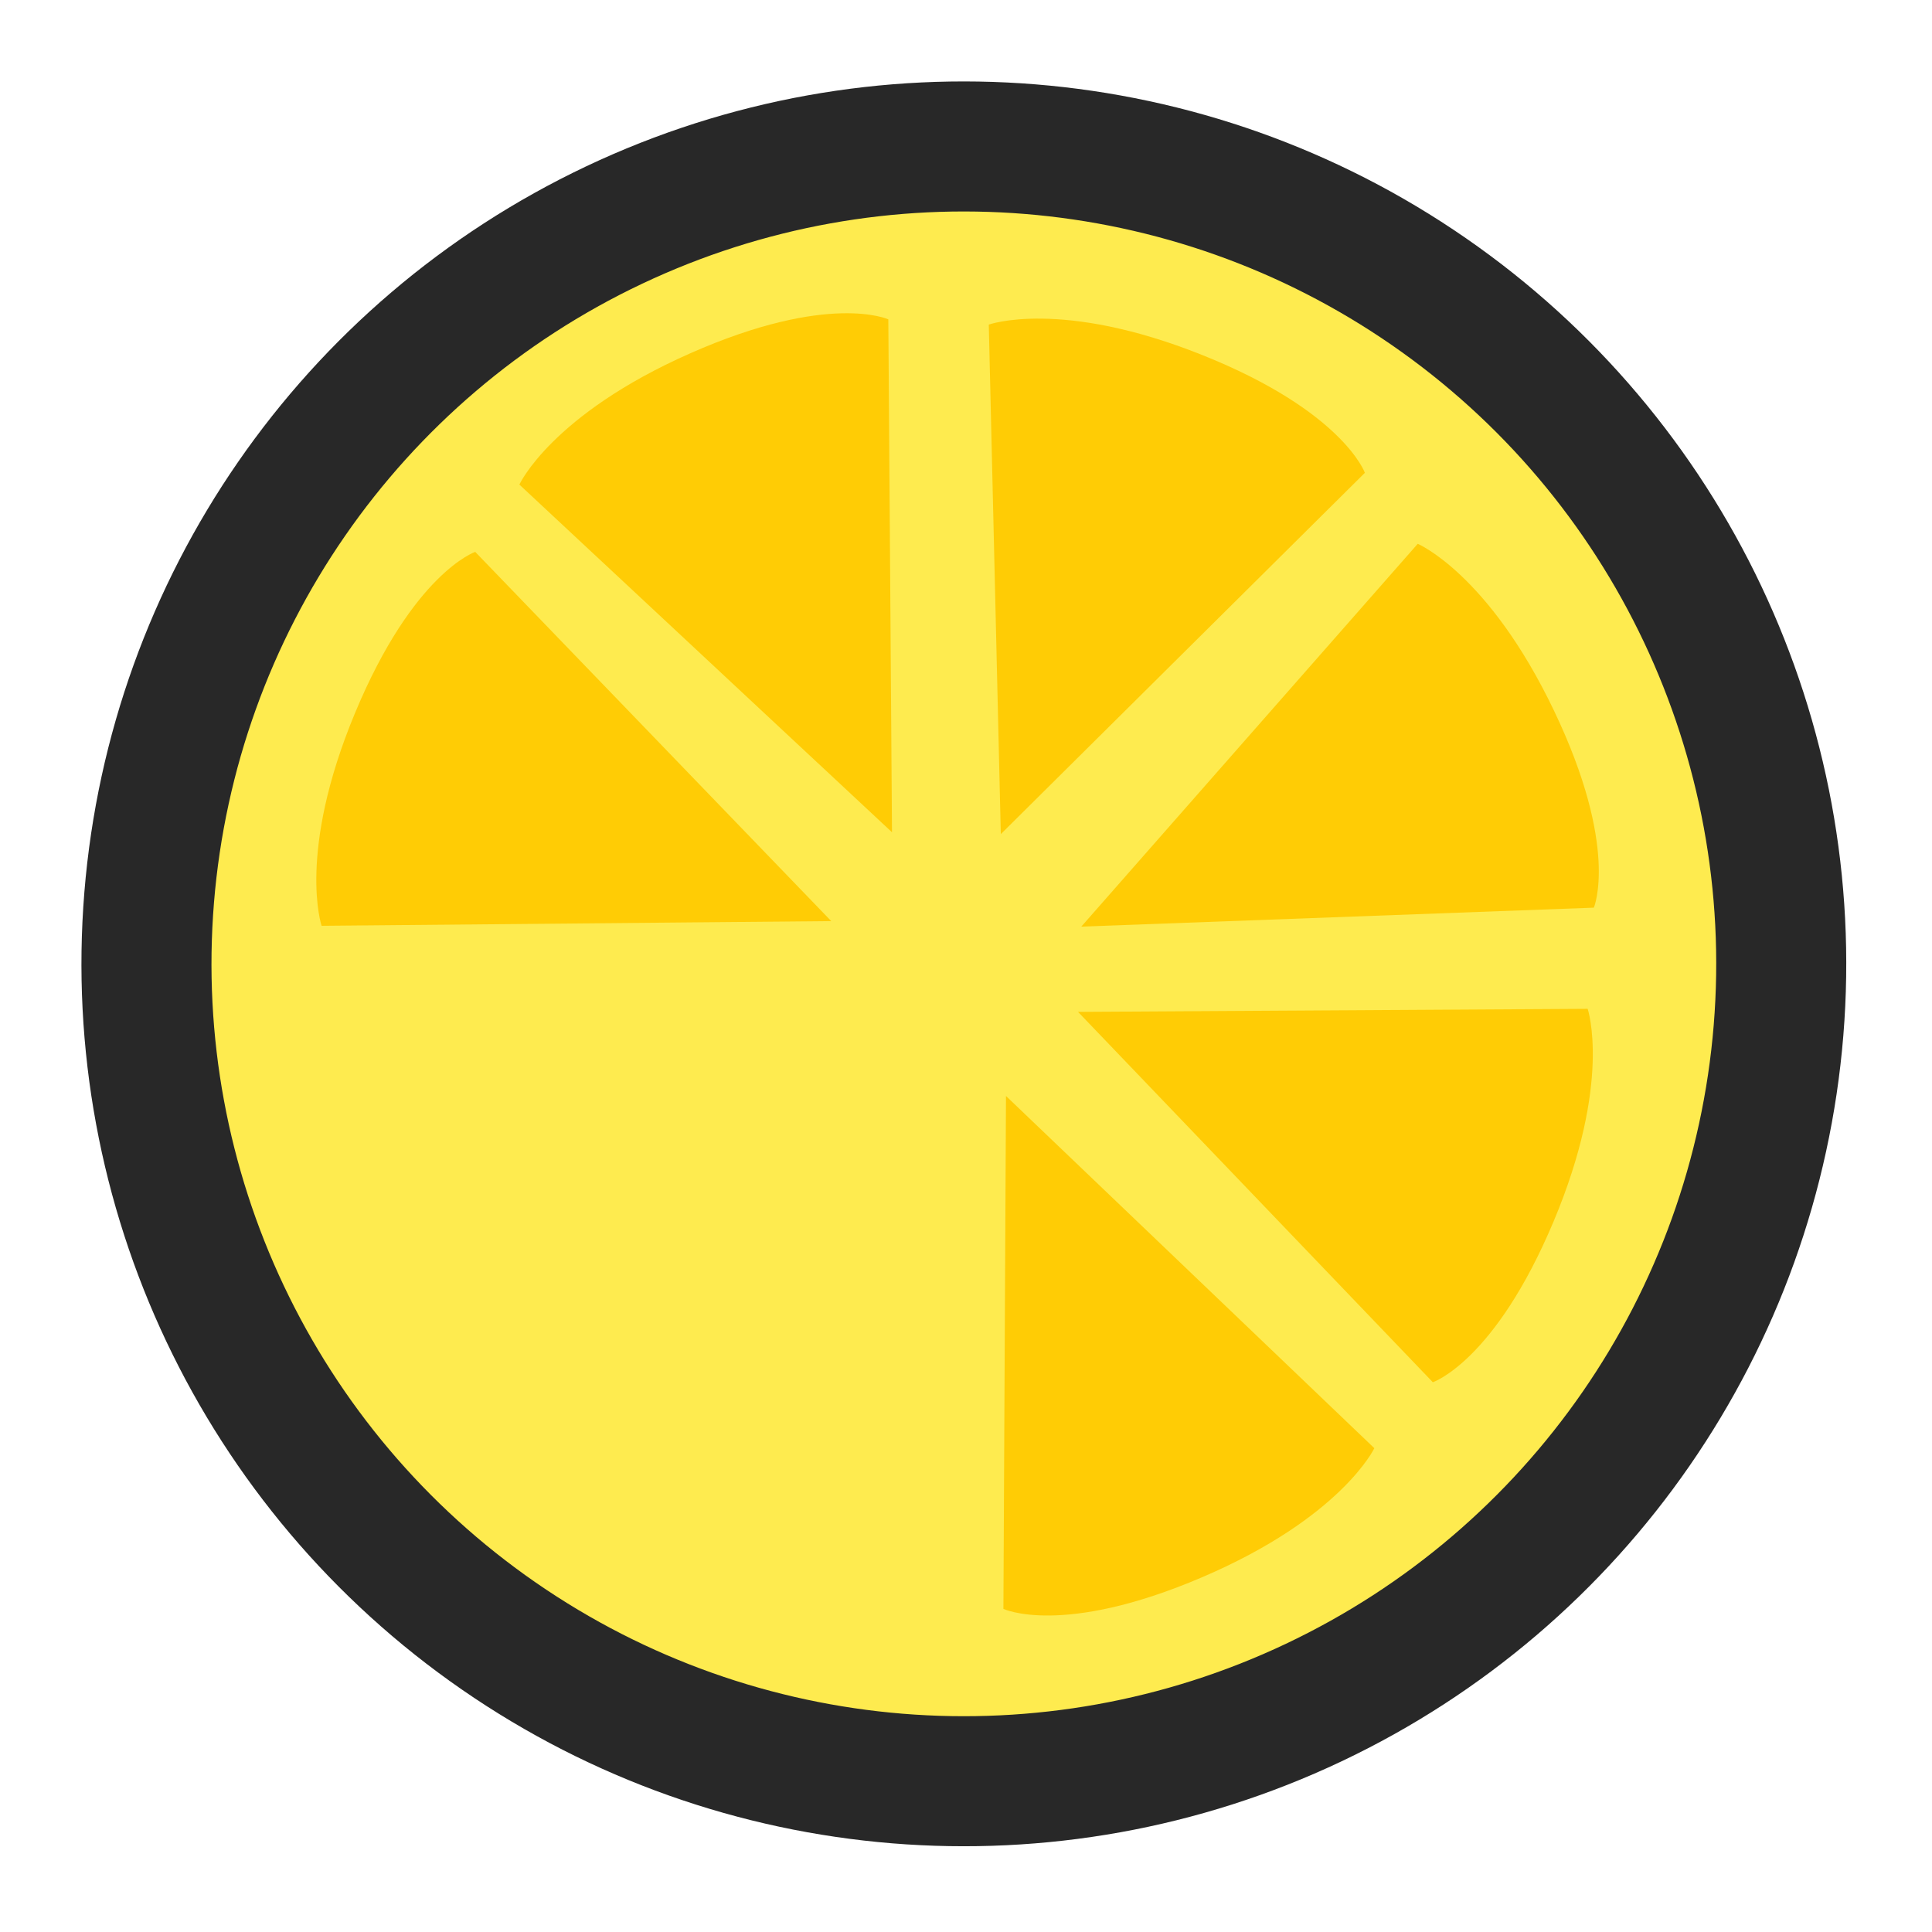 <svg width="416" height="416" viewBox="0 0 416 416" fill="none" xmlns="http://www.w3.org/2000/svg">
<circle cx="207.537" cy="207.536" r="176" transform="rotate(-175.334 207.537 207.536)" fill="#FEEB4F" stroke="#282828" stroke-width="28"/>
<path d="M192.065 179.202L111.832 104.336C111.832 104.336 118.725 89.286 148.631 76.071C178.537 62.857 191.274 68.766 191.274 68.766L192.065 179.202Z" fill="#FFCC05"/>
<path d="M178.984 198.334L69.251 199.345C69.251 199.345 63.879 183.689 76.451 153.507C89.024 123.325 102.326 118.833 102.326 118.833L178.984 198.334Z" fill="#FFCC05"/>
<path d="M216.61 235.986L295.923 311.825C295.923 311.825 288.847 326.79 258.782 339.638C228.717 352.487 216.053 346.423 216.053 346.423L216.61 235.986Z" fill="#FFCC05"/>
<path d="M232.121 217.876L341.856 217.221C341.856 217.221 347.177 232.895 334.507 263.035C321.836 293.176 308.519 297.625 308.519 297.625L232.121 217.876Z" fill="#FFCC05"/>
<path d="M232.825 199.52L305.267 117.092C305.267 117.092 320.516 123.533 334.615 153.032C348.715 182.531 343.188 195.438 343.188 195.438L232.825 199.52Z" fill="#FFCC05"/>
<path d="M215.496 179.6L212.905 69.893C212.905 69.893 228.483 64.296 258.842 76.433C289.202 88.57 293.885 101.806 293.885 101.806L215.496 179.6Z" fill="#FFCC05"/>
</svg>
